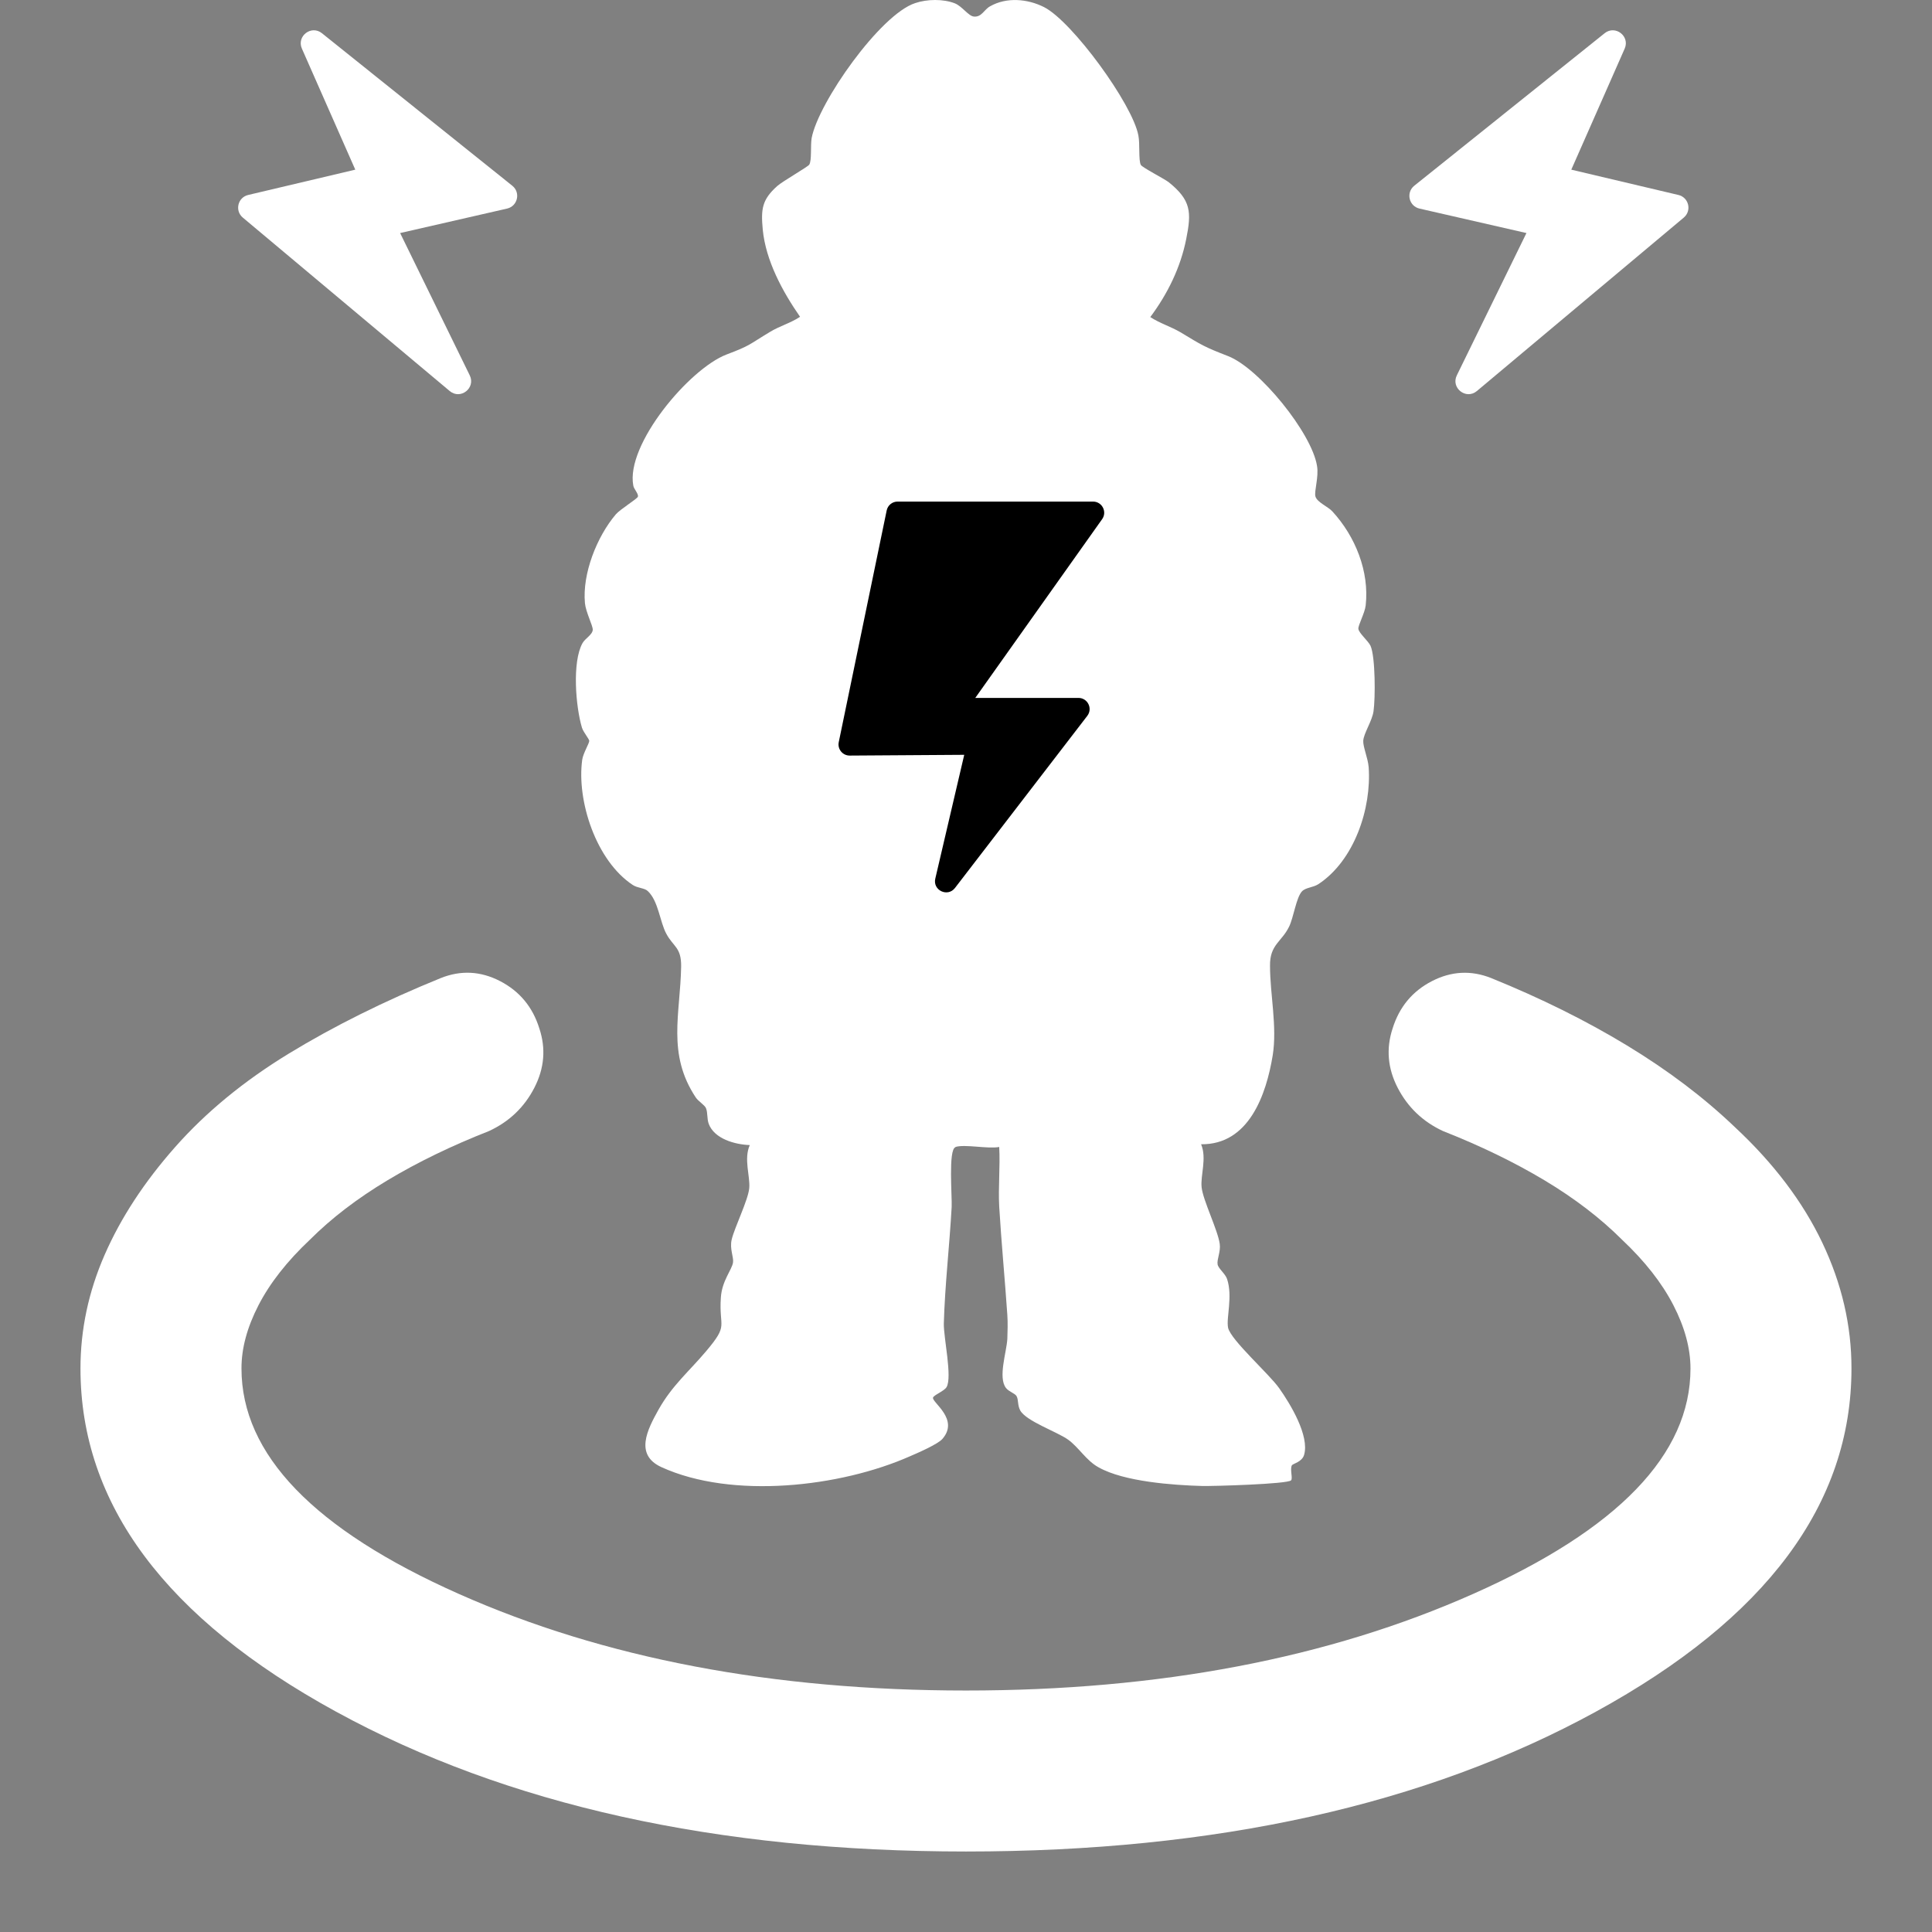 <svg viewBox="0 0 104 104" fill="none" xmlns="http://www.w3.org/2000/svg">
<rect x="0" y="0" width="104" height="104" fill="#808080" stroke="none"/>
<path d="M51.999 99.667C38.565 99.667 27.263 97.158 18.09 92.14C8.918 87.122 4.332 80.965 4.332 73.667C4.332 71.573 4.765 69.533 5.632 67.549C6.499 65.564 7.763 63.631 9.424 61.751C11.085 59.87 13.126 58.192 15.547 56.715C17.968 55.239 20.693 53.884 23.724 52.651C24.807 52.217 25.873 52.272 26.922 52.815C27.97 53.358 28.674 54.206 29.032 55.359C29.393 56.442 29.304 57.508 28.763 58.557C28.223 59.606 27.41 60.381 26.324 60.884C24.302 61.678 22.477 62.564 20.851 63.54C19.224 64.517 17.835 65.581 16.682 66.734C15.454 67.89 14.533 69.064 13.917 70.257C13.302 71.45 12.996 72.587 12.999 73.667C12.999 78.29 16.899 82.334 24.699 85.801C32.499 89.267 41.599 91.001 51.999 91.001C62.399 91.001 71.499 89.267 79.299 85.801C87.099 82.334 90.999 78.29 90.999 73.667C90.999 72.584 90.691 71.446 90.076 70.253C89.46 69.06 88.54 67.887 87.315 66.734C86.16 65.579 84.77 64.514 83.147 63.54C81.523 62.567 79.699 61.681 77.674 60.884C76.59 60.379 75.779 59.603 75.238 58.557C74.698 57.511 74.607 56.445 74.965 55.359C75.326 54.203 76.031 53.356 77.08 52.815C78.129 52.275 79.193 52.22 80.274 52.651C82.946 53.734 85.384 54.944 87.588 56.282C89.793 57.62 91.724 59.081 93.382 60.667C95.477 62.617 97.048 64.695 98.097 66.899C99.145 69.103 99.668 71.359 99.665 73.667C99.665 80.962 95.079 87.12 85.907 92.14C76.735 97.161 65.432 99.67 51.999 99.667Z" fill="white"/>
<path d="M51.432 61.756C51.039 61.872 51.257 64.423 51.228 64.974C51.112 67.061 50.864 69.192 50.806 71.25C50.791 72.004 51.272 74.135 50.952 74.671C50.821 74.888 50.268 75.091 50.224 75.236C50.166 75.497 51.65 76.396 50.733 77.454C50.486 77.744 49.38 78.222 48.973 78.396C45.234 80.049 39.415 80.716 35.604 78.976C34.149 78.309 34.847 76.961 35.444 75.889C36.186 74.57 37.088 73.83 38.004 72.743C39.255 71.265 38.688 71.511 38.804 69.844C38.862 68.945 39.401 68.351 39.459 67.96C39.503 67.67 39.27 67.235 39.386 66.728C39.546 66.061 40.274 64.597 40.332 63.959C40.39 63.321 40.026 62.394 40.361 61.64C39.561 61.611 38.455 61.307 38.15 60.495C38.048 60.205 38.106 59.915 38.004 59.654C37.931 59.48 37.597 59.292 37.451 59.074C35.895 56.726 36.622 54.581 36.666 52.03C36.68 50.986 36.244 50.972 35.866 50.261C35.517 49.609 35.444 48.508 34.876 47.971C34.702 47.797 34.324 47.812 34.062 47.638C32.083 46.333 31.036 43.101 31.341 40.898C31.385 40.564 31.72 40.014 31.72 39.883C31.72 39.782 31.414 39.434 31.327 39.173C30.992 38.057 30.788 35.636 31.356 34.621C31.501 34.36 31.894 34.172 31.909 33.897C31.909 33.665 31.53 32.94 31.487 32.462C31.341 30.882 32.127 28.896 33.145 27.693C33.392 27.403 34.309 26.852 34.338 26.736C34.382 26.577 34.12 26.33 34.091 26.142C33.669 23.939 37.102 19.851 39.11 19.083C40.419 18.59 40.317 18.546 41.452 17.865C41.976 17.546 42.572 17.387 43.067 17.053C42.121 15.691 41.219 14.024 41.059 12.357C40.957 11.255 41.016 10.748 41.845 10.009C42.121 9.762 43.489 8.98 43.561 8.864C43.707 8.632 43.62 7.849 43.692 7.429C44.056 5.515 47.387 0.775 49.264 0.167C49.904 -0.051 50.777 -0.065 51.403 0.181C51.795 0.341 52.13 0.862 52.421 0.891C52.843 0.935 52.974 0.515 53.294 0.341C54.181 -0.167 55.316 -0.065 56.203 0.384C57.716 1.152 60.975 5.617 61.28 7.298C61.368 7.733 61.28 8.632 61.411 8.878C61.499 9.023 62.662 9.617 62.91 9.806C64.117 10.777 64.146 11.415 63.855 12.864C63.55 14.401 62.852 15.821 61.92 17.068C62.43 17.401 63.011 17.575 63.535 17.88C64.714 18.59 64.801 18.662 66.11 19.17C67.783 19.822 70.62 23.315 70.896 25.084C70.998 25.678 70.736 26.432 70.809 26.721C70.896 27.04 71.493 27.272 71.726 27.533C72.962 28.881 73.719 30.766 73.515 32.592C73.471 32.998 73.093 33.679 73.122 33.853C73.151 34.085 73.646 34.491 73.777 34.766C74.039 35.361 74.039 37.578 73.937 38.289C73.864 38.81 73.398 39.492 73.384 39.883C73.369 40.202 73.631 40.796 73.675 41.289C73.835 43.521 72.904 46.319 70.969 47.594C70.678 47.783 70.285 47.768 70.082 47.986C69.776 48.319 69.631 49.392 69.398 49.87C69.005 50.696 68.35 50.841 68.365 51.986C68.365 53.523 68.758 55.262 68.51 56.813C68.161 58.929 67.23 61.626 64.655 61.596C64.975 62.35 64.612 63.278 64.684 63.916C64.757 64.612 65.557 66.22 65.659 66.96C65.717 67.38 65.499 67.786 65.543 68.061C65.587 68.293 65.95 68.554 66.052 68.844C66.372 69.801 65.994 70.946 66.11 71.482C66.27 72.149 68.321 73.961 68.86 74.729C69.456 75.57 70.504 77.295 70.198 78.324C70.082 78.701 69.602 78.788 69.543 78.875C69.427 79.092 69.602 79.57 69.5 79.686C69.325 79.889 65.296 80.005 64.714 79.991C63.142 79.947 60.509 79.759 59.142 78.99C58.473 78.628 58.08 77.918 57.498 77.498C56.916 77.077 55.258 76.512 54.923 75.932C54.763 75.642 54.836 75.352 54.719 75.149C54.632 75.004 54.312 74.917 54.152 74.715C53.716 74.149 54.181 72.801 54.225 72.076C54.239 71.671 54.254 71.192 54.225 70.786C54.094 68.859 53.905 66.902 53.788 64.959C53.73 63.901 53.846 62.814 53.788 61.742C53.177 61.857 51.941 61.582 51.432 61.742V61.756Z" fill="white"/>
<path d="M48.317 27C48.032 27 47.787 27.2 47.73 27.479L45.15 39.952C45.073 40.326 45.36 40.676 45.742 40.673L51.905 40.632L50.347 47.297C50.2 47.926 51.014 48.311 51.407 47.799L58.529 38.535C58.833 38.14 58.551 37.569 58.054 37.569H52.499L59.328 27.947C59.61 27.55 59.326 27 58.838 27L48.317 27Z" fill="black"/>
<path d="M90.638 11.713C91.08 11.342 90.91 10.627 90.349 10.495L84.583 9.133L87.457 2.617C87.752 1.947 86.95 1.33 86.379 1.788L76.13 9.999C75.673 10.365 75.841 11.097 76.412 11.228L82.169 12.545L78.421 20.206C78.089 20.885 78.92 21.536 79.5 21.05L90.638 11.713Z" fill="white"/>
<path d="M17.329 1.788C16.758 1.33 15.956 1.947 16.251 2.617L19.125 9.133L13.359 10.495C12.798 10.627 12.628 11.342 13.07 11.713L24.209 21.05C24.788 21.536 25.619 20.886 25.287 20.206L21.539 12.545L27.296 11.228C27.867 11.097 28.035 10.366 27.578 9.999L17.329 1.788Z" fill="white"/>
</svg>
